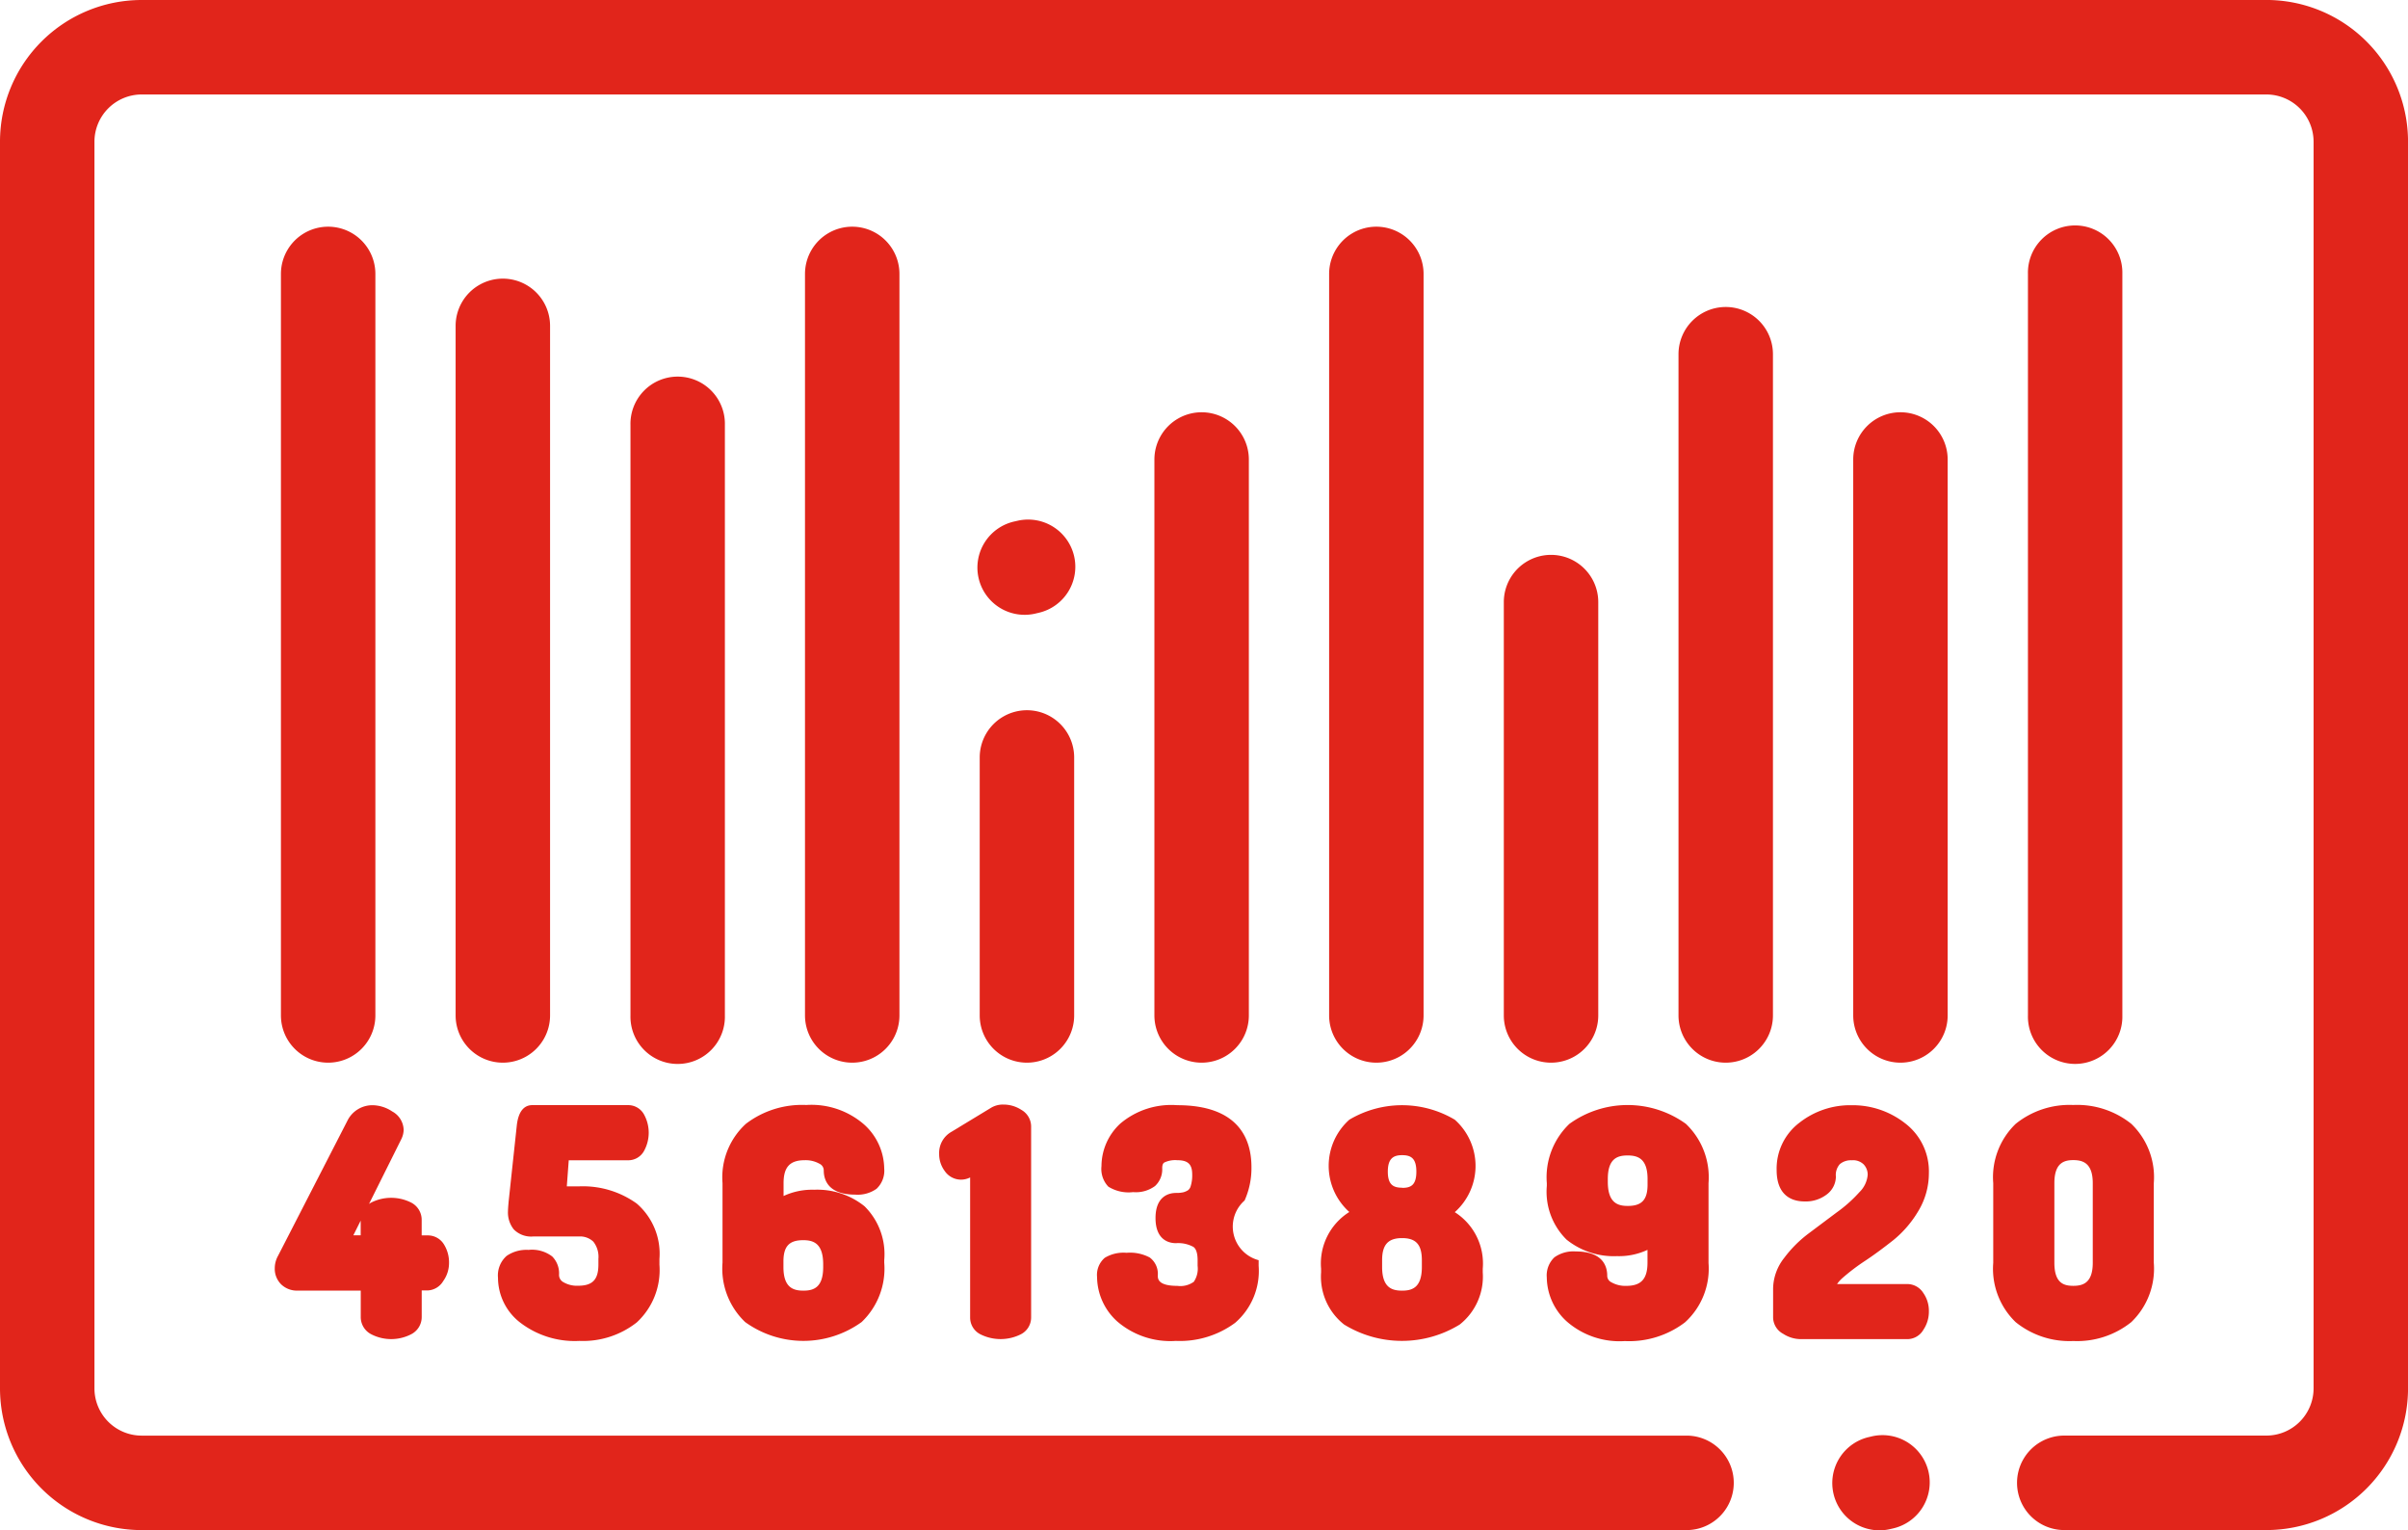 <svg xmlns="http://www.w3.org/2000/svg" width="73.072" height="46.426" viewBox="0 0 73.072 46.426">
  <g id="barcode" transform="translate(0 7.418)">
    <path id="Path_2805" data-name="Path 2805" d="M68.774-7.418H4.3A4.3,4.3,0,0,0,0-3.119V34.7A4.3,4.3,0,0,0,4.3,39H51.179a1.433,1.433,0,1,0,0-2.866H4.3A1.434,1.434,0,0,1,2.866,34.7V-3.119A1.435,1.435,0,0,1,4.3-4.552H68.774a1.435,1.435,0,0,1,1.433,1.433V34.7a1.434,1.434,0,0,1-1.433,1.433H62.641a1.433,1.433,0,0,0,0,2.866h6.132a4.3,4.3,0,0,0,4.3-4.3V-3.119a4.3,4.3,0,0,0-4.3-4.3Zm0,0" transform="translate(0 0)" fill="#e1251b"/>
    <path id="Path_2806" data-name="Path 2806" d="M77.534,76.744V54.249a1.433,1.433,0,1,0-2.866,0V76.744a1.433,1.433,0,1,0,2.866,0Zm0,0" transform="translate(-66.143 -53.357)" fill="#e1251b"/>
    <path id="Path_2807" data-name="Path 2807" d="M123.963,88.973V68.054a1.433,1.433,0,1,0-2.866,0V88.973a1.433,1.433,0,1,0,2.866,0Zm0,0" transform="translate(-107.271 -65.586)" fill="#e1251b"/>
    <path id="Path_2808" data-name="Path 2808" d="M170.4,112.316V94.406a1.433,1.433,0,1,0-2.865,0v17.91a1.433,1.433,0,1,0,2.865,0Zm0,0" transform="translate(-148.403 -88.928)" fill="#e1251b"/>
    <path id="Path_2809" data-name="Path 2809" d="M216.826,76.744V54.249a1.433,1.433,0,1,0-2.866,0V76.744a1.433,1.433,0,1,0,2.866,0Zm0,0" transform="translate(-189.532 -53.357)" fill="#e1251b"/>
    <path id="Path_2810" data-name="Path 2810" d="M263.256,190.559v-7.826a1.433,1.433,0,0,0-2.866,0v7.826a1.433,1.433,0,1,0,2.866,0Zm0,0" transform="translate(-230.66 -167.172)" fill="#e1251b"/>
    <path id="Path_2811" data-name="Path 2811" d="M309.686,120.423V103.558a1.433,1.433,0,0,0-2.866,0v16.865a1.433,1.433,0,1,0,2.866,0Zm0,0" transform="translate(-271.789 -97.036)" fill="#e1251b"/>
    <path id="Path_2812" data-name="Path 2812" d="M356.123,76.744V54.249a1.433,1.433,0,1,0-2.866,0V76.744a1.433,1.433,0,1,0,2.866,0Zm0,0" transform="translate(-312.924 -53.357)" fill="#e1251b"/>
    <path id="Path_2813" data-name="Path 2813" d="M402.553,153.987V141.448a1.433,1.433,0,0,0-2.866,0v12.539a1.433,1.433,0,1,0,2.866,0Zm0,0" transform="translate(-354.053 -130.6)" fill="#e1251b"/>
    <path id="Path_2814" data-name="Path 2814" d="M447.55,74.152a1.433,1.433,0,0,0-1.433,1.433V95.644a1.433,1.433,0,1,0,2.866,0V75.585A1.433,1.433,0,0,0,447.55,74.152Zm0,0" transform="translate(-395.182 -72.257)" fill="#e1251b"/>
    <path id="Path_2815" data-name="Path 2815" d="M493.98,102.125a1.433,1.433,0,0,0-1.433,1.433v16.865a1.433,1.433,0,1,0,2.866,0V103.558A1.432,1.432,0,0,0,493.98,102.125Zm0,0" transform="translate(-436.31 -97.036)" fill="#e1251b"/>
    <path id="Path_2816" data-name="Path 2816" d="M541.846,76.744V54.249a1.433,1.433,0,1,0-2.865,0V76.744a1.433,1.433,0,1,0,2.865,0Zm0,0" transform="translate(-477.442 -53.357)" fill="#e1251b"/>
    <path id="Path_2817" data-name="Path 2817" d="M75.949,293.179a1.323,1.323,0,0,0,1.216,0,.586.586,0,0,0,.318-.528v-.8h.177a.578.578,0,0,0,.476-.285.937.937,0,0,0,.176-.55,1.029,1.029,0,0,0-.146-.548.571.571,0,0,0-.507-.287h-.177v-.467a.587.587,0,0,0-.32-.529,1.346,1.346,0,0,0-1.212,0,.576.576,0,0,0-.066.042l.983-1.972.006-.013a.67.67,0,0,0,.062-.256.655.655,0,0,0-.347-.565,1.1,1.1,0,0,0-.58-.189.844.844,0,0,0-.784.479l-2.1,4.088a.779.779,0,0,0-.1.373.663.663,0,0,0,.2.5.687.687,0,0,0,.49.184h1.919v.8A.585.585,0,0,0,75.949,293.179Zm-.541-3,.223-.446v.446Zm0,0" transform="translate(-64.686 -260.121)" fill="#e1251b"/>
    <path id="Path_2818" data-name="Path 2818" d="M133.039,292.834a2.717,2.717,0,0,0,1.788.551,2.639,2.639,0,0,0,1.743-.561,2.162,2.162,0,0,0,.688-1.751V290.9a2.014,2.014,0,0,0-.69-1.683,2.8,2.8,0,0,0-1.76-.52h-.361l.059-.792h1.8a.545.545,0,0,0,.486-.286,1.147,1.147,0,0,0,0-1.1.546.546,0,0,0-.486-.287h-2.909c-.184,0-.415.109-.469.63l-.247,2.3c-.012.14-.019.233-.019.284a.819.819,0,0,0,.176.556.737.737,0,0,0,.586.215h1.386a.583.583,0,0,1,.442.157.74.74,0,0,1,.154.522v.173c0,.457-.178.642-.615.642a.817.817,0,0,1-.453-.111.249.249,0,0,1-.126-.23.727.727,0,0,0-.207-.546,1.007,1.007,0,0,0-.719-.2,1.06,1.06,0,0,0-.665.182.789.789,0,0,0-.262.663A1.723,1.723,0,0,0,133.039,292.834Zm0,0" transform="translate(-117.247 -260.124)" fill="#e1251b"/>
    <path id="Path_2819" data-name="Path 2819" d="M194.518,287.9a.854.854,0,0,1,.452.109.222.222,0,0,1,.126.2c0,.274.124.735.954.735a.991.991,0,0,0,.648-.177.752.752,0,0,0,.233-.613,1.828,1.828,0,0,0-.613-1.34,2.434,2.434,0,0,0-1.754-.589,2.806,2.806,0,0,0-1.828.569,2.2,2.2,0,0,0-.712,1.8v2.416a2.238,2.238,0,0,0,.687,1.8,3.019,3.019,0,0,0,3.534,0,2.239,2.239,0,0,0,.687-1.8v-.082a2.04,2.04,0,0,0-.6-1.632,2.289,2.289,0,0,0-1.53-.5,2.047,2.047,0,0,0-.925.19V288.6C193.876,288.109,194.067,287.9,194.518,287.9Zm.561,3.243c0,.629-.3.714-.6.714s-.606-.085-.606-.714v-.169c0-.461.173-.648.6-.648.3,0,.606.087.606.732Zm0,0" transform="translate(-170.099 -260.121)" fill="#e1251b"/>
    <path id="Path_2820" data-name="Path 2820" d="M250.867,293.048a1.368,1.368,0,0,0,1.208,0,.571.571,0,0,0,.322-.512v-5.8a.581.581,0,0,0-.294-.5.994.994,0,0,0-.55-.162.694.694,0,0,0-.376.1l-1.2.728a.734.734,0,0,0-.371.669.859.859,0,0,0,.17.52.6.6,0,0,0,.492.261.611.611,0,0,0,.278-.067v4.257A.569.569,0,0,0,250.867,293.048Zm0,0" transform="translate(-221.107 -259.983)" fill="#e1251b"/>
    <path id="Path_2821" data-name="Path 2821" d="M294.548,291.592a.7.7,0,0,1-.5.123c-.592,0-.592-.22-.592-.314a.618.618,0,0,0-.244-.546,1.269,1.269,0,0,0-.705-.143,1.094,1.094,0,0,0-.66.152.682.682,0,0,0-.234.583,1.837,1.837,0,0,0,.614,1.349,2.469,2.469,0,0,0,1.775.589,2.829,2.829,0,0,0,1.8-.548,2.078,2.078,0,0,0,.714-1.728v-.173a1.054,1.054,0,0,1-.426-1.811,2.4,2.4,0,0,0,.208-1.012c0-.857-.391-1.879-2.253-1.879a2.392,2.392,0,0,0-1.727.558,1.763,1.763,0,0,0-.571,1.289.78.78,0,0,0,.208.624,1.16,1.16,0,0,0,.751.166.979.979,0,0,0,.665-.184.686.686,0,0,0,.219-.541c0-.132.045-.161.063-.173a.77.77,0,0,1,.392-.07c.328,0,.455.122.455.434a1.1,1.1,0,0,1-.047.356.232.232,0,0,1-.08.121.5.5,0,0,1-.152.064.978.978,0,0,1-.212.018c-.186,0-.622.074-.622.762s.434.762.621.762a.965.965,0,0,1,.528.113c.105.072.128.257.128.4v.173A.708.708,0,0,1,294.548,291.592Zm0,0" transform="translate(-258.322 -260.124)" fill="#e1251b"/>
    <path id="Path_2822" data-name="Path 2822" d="M351.117,291.191v.108a1.849,1.849,0,0,0,.7,1.587,3.351,3.351,0,0,0,3.506,0,1.854,1.854,0,0,0,.7-1.586v-.108a1.846,1.846,0,0,0-.849-1.716,1.876,1.876,0,0,0,0-2.805,3.131,3.131,0,0,0-3.2,0,1.878,1.878,0,0,0,0,2.8A1.842,1.842,0,0,0,351.117,291.191Zm1.852-.257c0-.471.182-.671.606-.671s.6.2.6.671v.205c0,.633-.3.718-.6.718s-.606-.085-.606-.718Zm.606-2.2c-.26,0-.433-.083-.433-.487s.173-.5.433-.5.433.084.433.5S353.835,288.739,353.576,288.739Zm0,0" transform="translate(-311.028 -260.121)" fill="#e1251b"/>
    <path id="Path_2823" data-name="Path 2823" d="M413.51,291.715a.852.852,0,0,1-.452-.109.22.22,0,0,1-.126-.2c0-.274-.124-.735-.954-.735a.994.994,0,0,0-.647.177.755.755,0,0,0-.233.613,1.831,1.831,0,0,0,.613,1.34,2.435,2.435,0,0,0,1.754.589,2.8,2.8,0,0,0,1.828-.569,2.2,2.2,0,0,0,.713-1.8V288.6a2.238,2.238,0,0,0-.687-1.8,3.02,3.02,0,0,0-3.534,0,2.239,2.239,0,0,0-.686,1.8v.082a2.039,2.039,0,0,0,.6,1.631,2.287,2.287,0,0,0,1.53.5,2.046,2.046,0,0,0,.925-.19v.394C414.152,291.506,413.961,291.715,413.51,291.715Zm-.56-3.242c0-.629.3-.714.6-.714s.606.085.606.714v.169c0,.46-.173.648-.6.648-.3,0-.606-.087-.606-.732Zm0,0" transform="translate(-364.16 -260.124)" fill="#e1251b"/>
    <path id="Path_2824" data-name="Path 2824" d="M475.8,293.043a.983.983,0,0,0,.164-.557.938.938,0,0,0-.168-.553.575.575,0,0,0-.479-.273h-2.139a.966.966,0,0,1,.173-.191,6.194,6.194,0,0,1,.689-.521c.282-.187.566-.4.845-.62a3.289,3.289,0,0,0,.755-.877,2.218,2.218,0,0,0,.324-1.152,1.832,1.832,0,0,0-.724-1.518,2.576,2.576,0,0,0-1.624-.546,2.49,2.49,0,0,0-1.572.524,1.748,1.748,0,0,0-.7,1.442c0,.83.53.953.845.953a1.047,1.047,0,0,0,.669-.207.684.684,0,0,0,.284-.547.491.491,0,0,1,.12-.378.518.518,0,0,1,.358-.117.462.462,0,0,1,.366.126.454.454,0,0,1,.121.314.827.827,0,0,1-.246.522,4.207,4.207,0,0,1-.7.624l-.838.628a3.682,3.682,0,0,0-.751.75,1.533,1.533,0,0,0-.335.917v.89a.571.571,0,0,0,.306.494.99.99,0,0,0,.529.161h3.246A.565.565,0,0,0,475.8,293.043Zm0,0" transform="translate(-417.431 -260.124)" fill="#e1251b"/>
    <path id="Path_2825" data-name="Path 2825" d="M533.962,292.814a2.247,2.247,0,0,0,.682-1.8V288.6a2.244,2.244,0,0,0-.682-1.8,2.628,2.628,0,0,0-1.762-.572,2.6,2.6,0,0,0-1.747.572,2.246,2.246,0,0,0-.681,1.8v2.416a2.246,2.246,0,0,0,.681,1.8,2.593,2.593,0,0,0,1.747.572A2.628,2.628,0,0,0,533.962,292.814Zm-1.17-1.8c0,.615-.3.7-.591.7s-.574-.083-.574-.7V288.6c0-.614.291-.7.574-.7s.591.083.591.7Zm0,0" transform="translate(-469.286 -260.124)" fill="#e1251b"/>
    <path id="Path_2826" data-name="Path 2826" d="M262.982,131.726a1.433,1.433,0,0,0-1.723-1.066l-.07.016a1.433,1.433,0,1,0,.656,2.789l.07-.016A1.433,1.433,0,0,0,262.982,131.726Zm0,0" transform="translate(-230.389 -122.278)" fill="#e1251b"/>
    <path id="Path_2827" data-name="Path 2827" d="M488.153,373.994l-.069.016a1.433,1.433,0,0,0,.325,2.828,1.4,1.4,0,0,0,.328-.038l.07-.016a1.433,1.433,0,1,0-.654-2.79Zm0,0" transform="translate(-431.377 -337.831)" fill="#e1251b"/>
  </g>
</svg>
